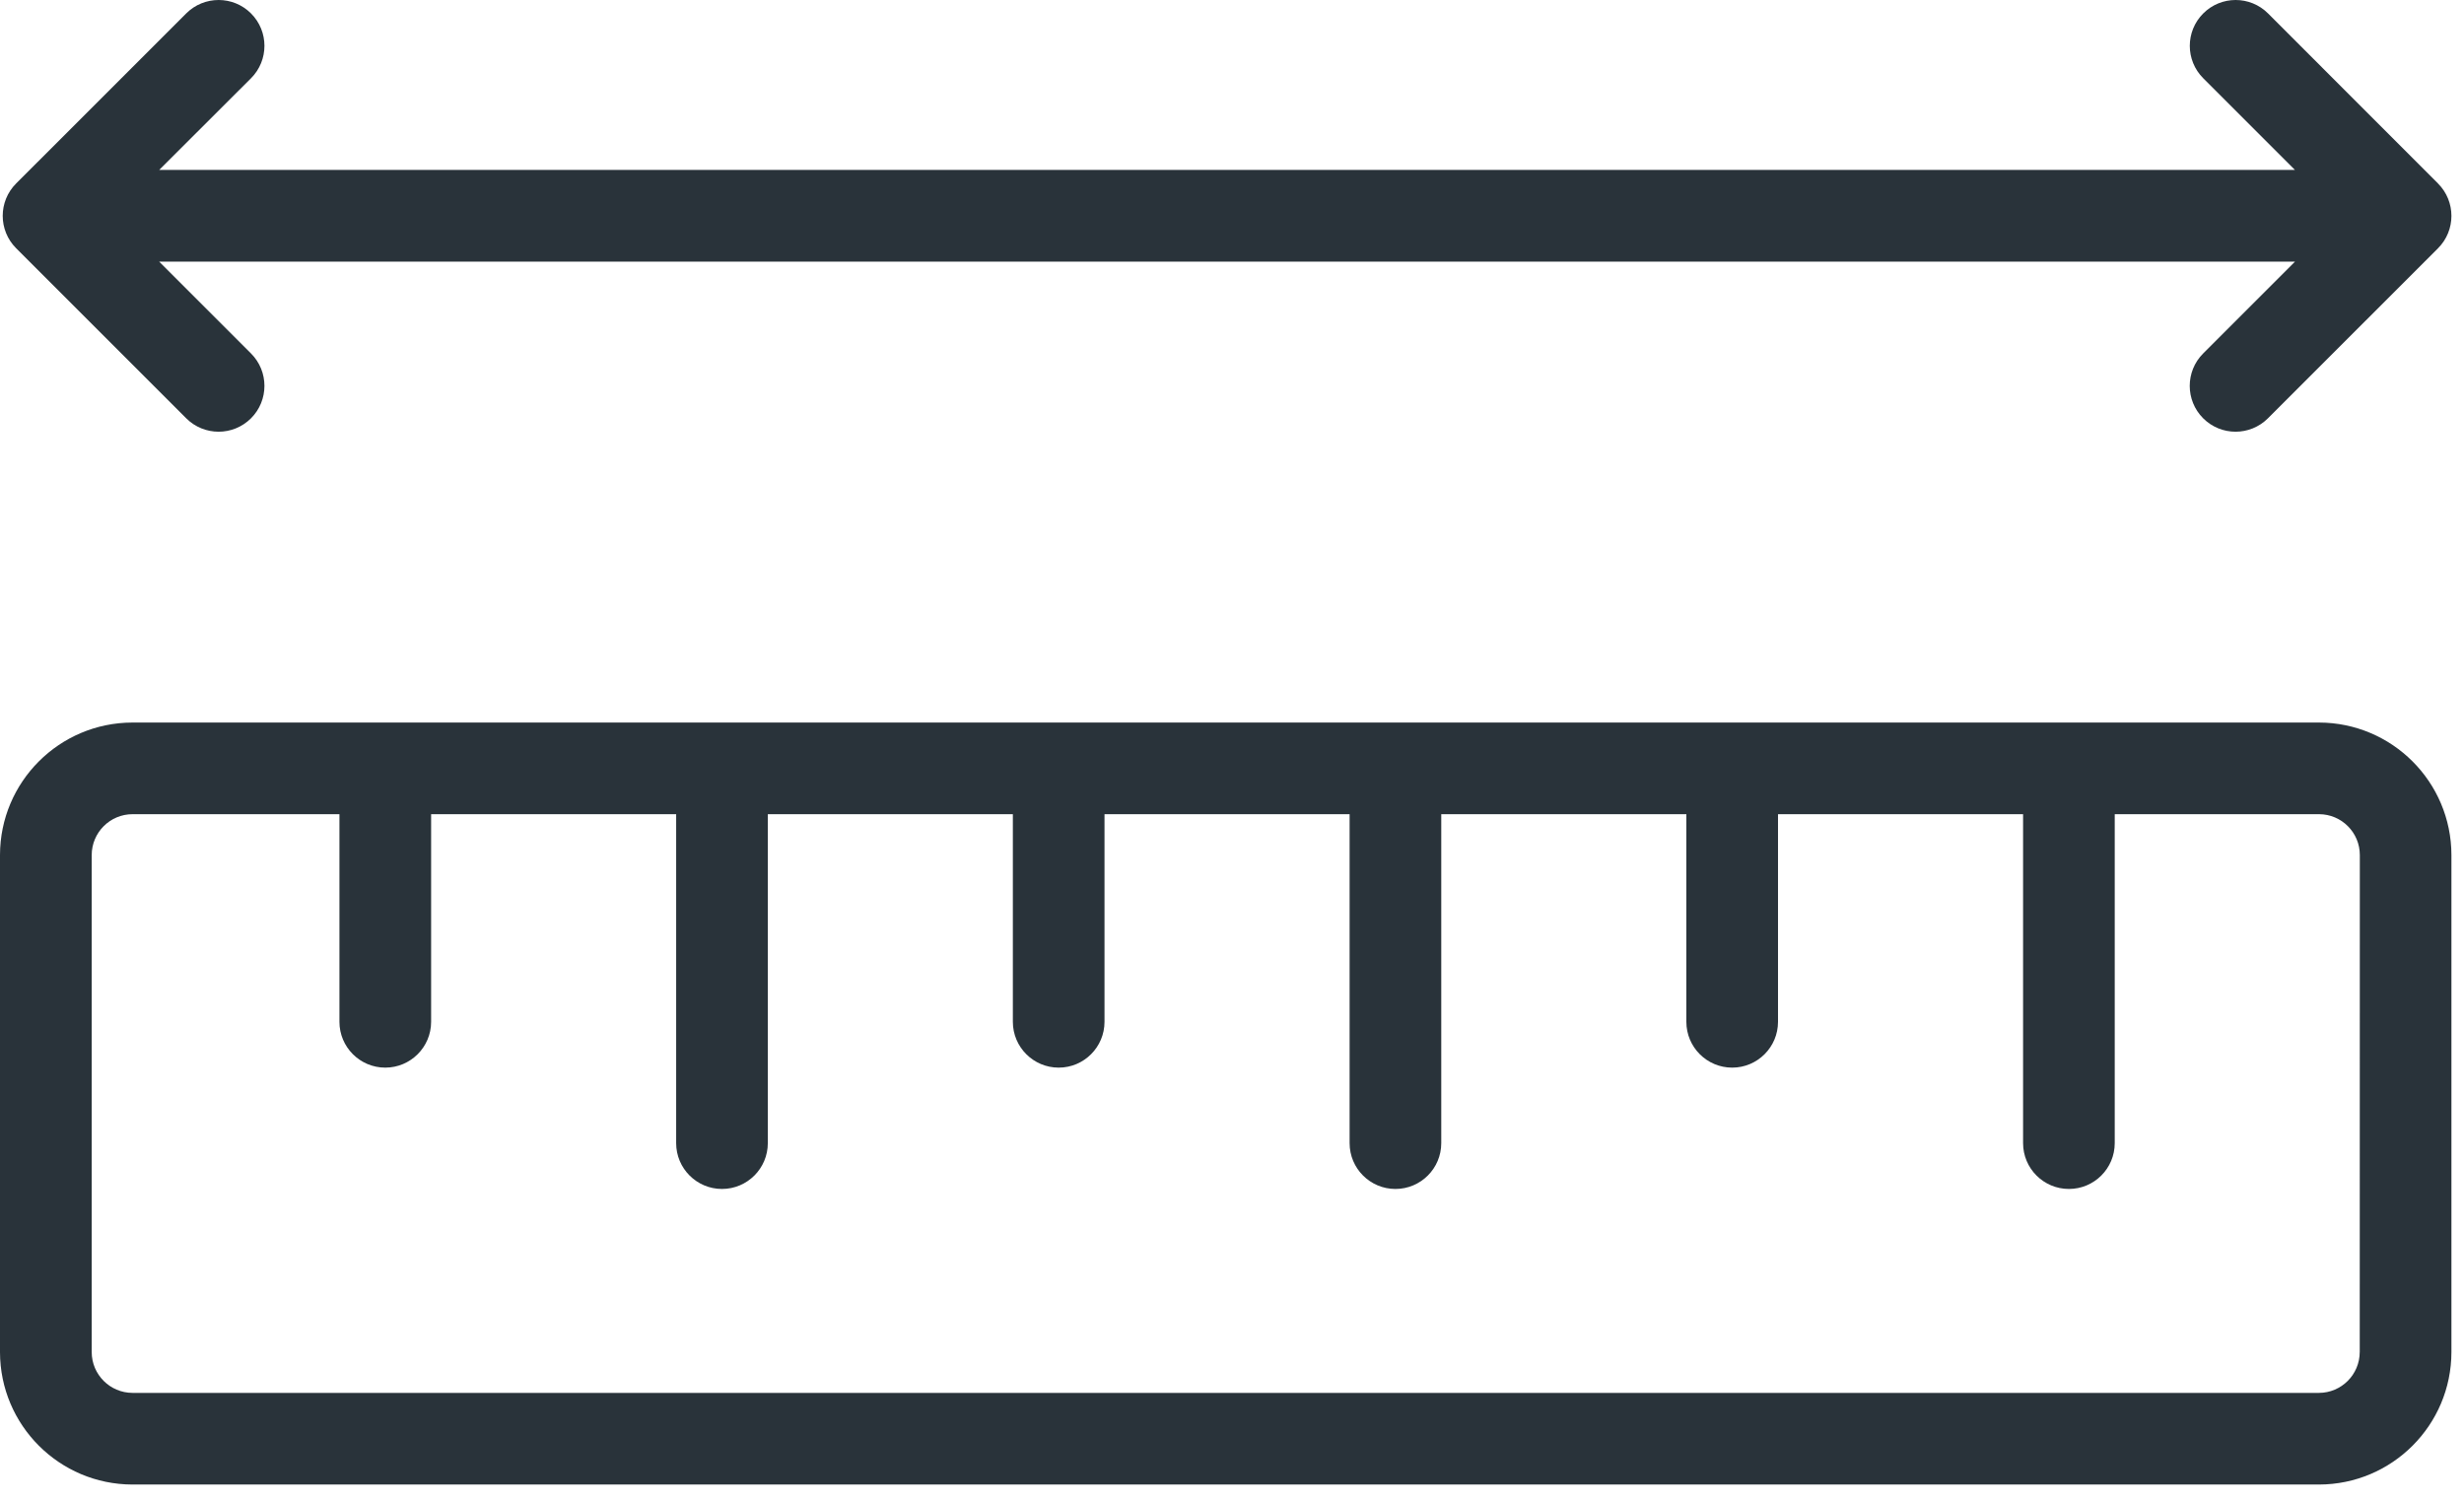 <svg xmlns="http://www.w3.org/2000/svg" xmlns:xlink="http://www.w3.org/1999/xlink" xmlns:serif="http://www.serif.com/" width="100%" height="100%" viewBox="0 0 87 53" xml:space="preserve" style="fill-rule:evenodd;clip-rule:evenodd;stroke-linejoin:round;stroke-miterlimit:2;"><path d="M81.878,25.513l-77.2,-0c-2.583,0.003 -4.675,2.096 -4.678,4.679l0,17.549c0.003,2.583 2.096,4.675 4.678,4.678l77.2,0c2.582,-0.003 4.675,-2.095 4.678,-4.678l-0,-17.549c-0.003,-2.582 -2.096,-4.676 -4.678,-4.679Zm1.44,22.228c-0.001,0.796 -0.646,1.441 -1.442,1.442l-77.198,-0c-0.795,-0.002 -1.439,-0.647 -1.44,-1.442l0,-17.549c0.001,-0.796 0.646,-1.442 1.442,-1.443l7.305,0l0,7.331c0,0.893 0.725,1.618 1.618,1.618c0.894,-0 1.619,-0.725 1.619,-1.618l-0,-7.331l8.652,0l0,11.615c0,0.893 0.725,1.618 1.618,1.618c0.894,-0 1.618,-0.725 1.618,-1.618l0,-11.615l8.652,0l0,7.331c0,0.893 0.725,1.618 1.618,1.618c0.894,-0 1.618,-0.725 1.618,-1.618l0,-7.331l8.654,0l-0,11.615c-0,0.893 0.724,1.618 1.618,1.618c0.894,-0 1.618,-0.725 1.618,-1.618l0,-11.615l8.654,0l-0,7.331c-0,0.893 0.724,1.618 1.618,1.618c0.894,-0 1.618,-0.725 1.618,-1.618l0,-7.331l8.653,0l-0,11.615c-0,0.893 0.724,1.618 1.618,1.618c0.894,-0 1.618,-0.725 1.618,-1.618l0,-11.615l7.213,0c0.796,0.001 1.441,0.647 1.441,1.443l-0.003,17.549Z" style="fill:#29333a;fill-rule:nonzero;"></path><path d="M6.575,14.77c0.632,0.632 1.656,0.632 2.288,-0c0.632,-0.632 0.632,-1.657 0,-2.289l-3.242,-3.242l75.411,0l-3.242,3.242c-0.632,0.632 -0.632,1.657 -0,2.289c0.632,0.632 1.656,0.632 2.288,-0l6.004,-6.003c0.632,-0.631 0.632,-1.655 0.001,-2.287l-0.001,-0.002l-6.001,-6.004c-0.632,-0.632 -1.656,-0.632 -2.288,0c-0.633,0.632 -0.633,1.657 -0,2.289l3.236,3.236l-75.407,0l3.241,-3.236c0.632,-0.632 0.632,-1.657 0,-2.289c-0.632,-0.632 -1.656,-0.632 -2.288,0l-6.005,6.004c-0.632,0.631 -0.632,1.655 -0.001,2.287l6.006,6.005Z" style="fill:#29333a;fill-rule:nonzero;"></path></svg>